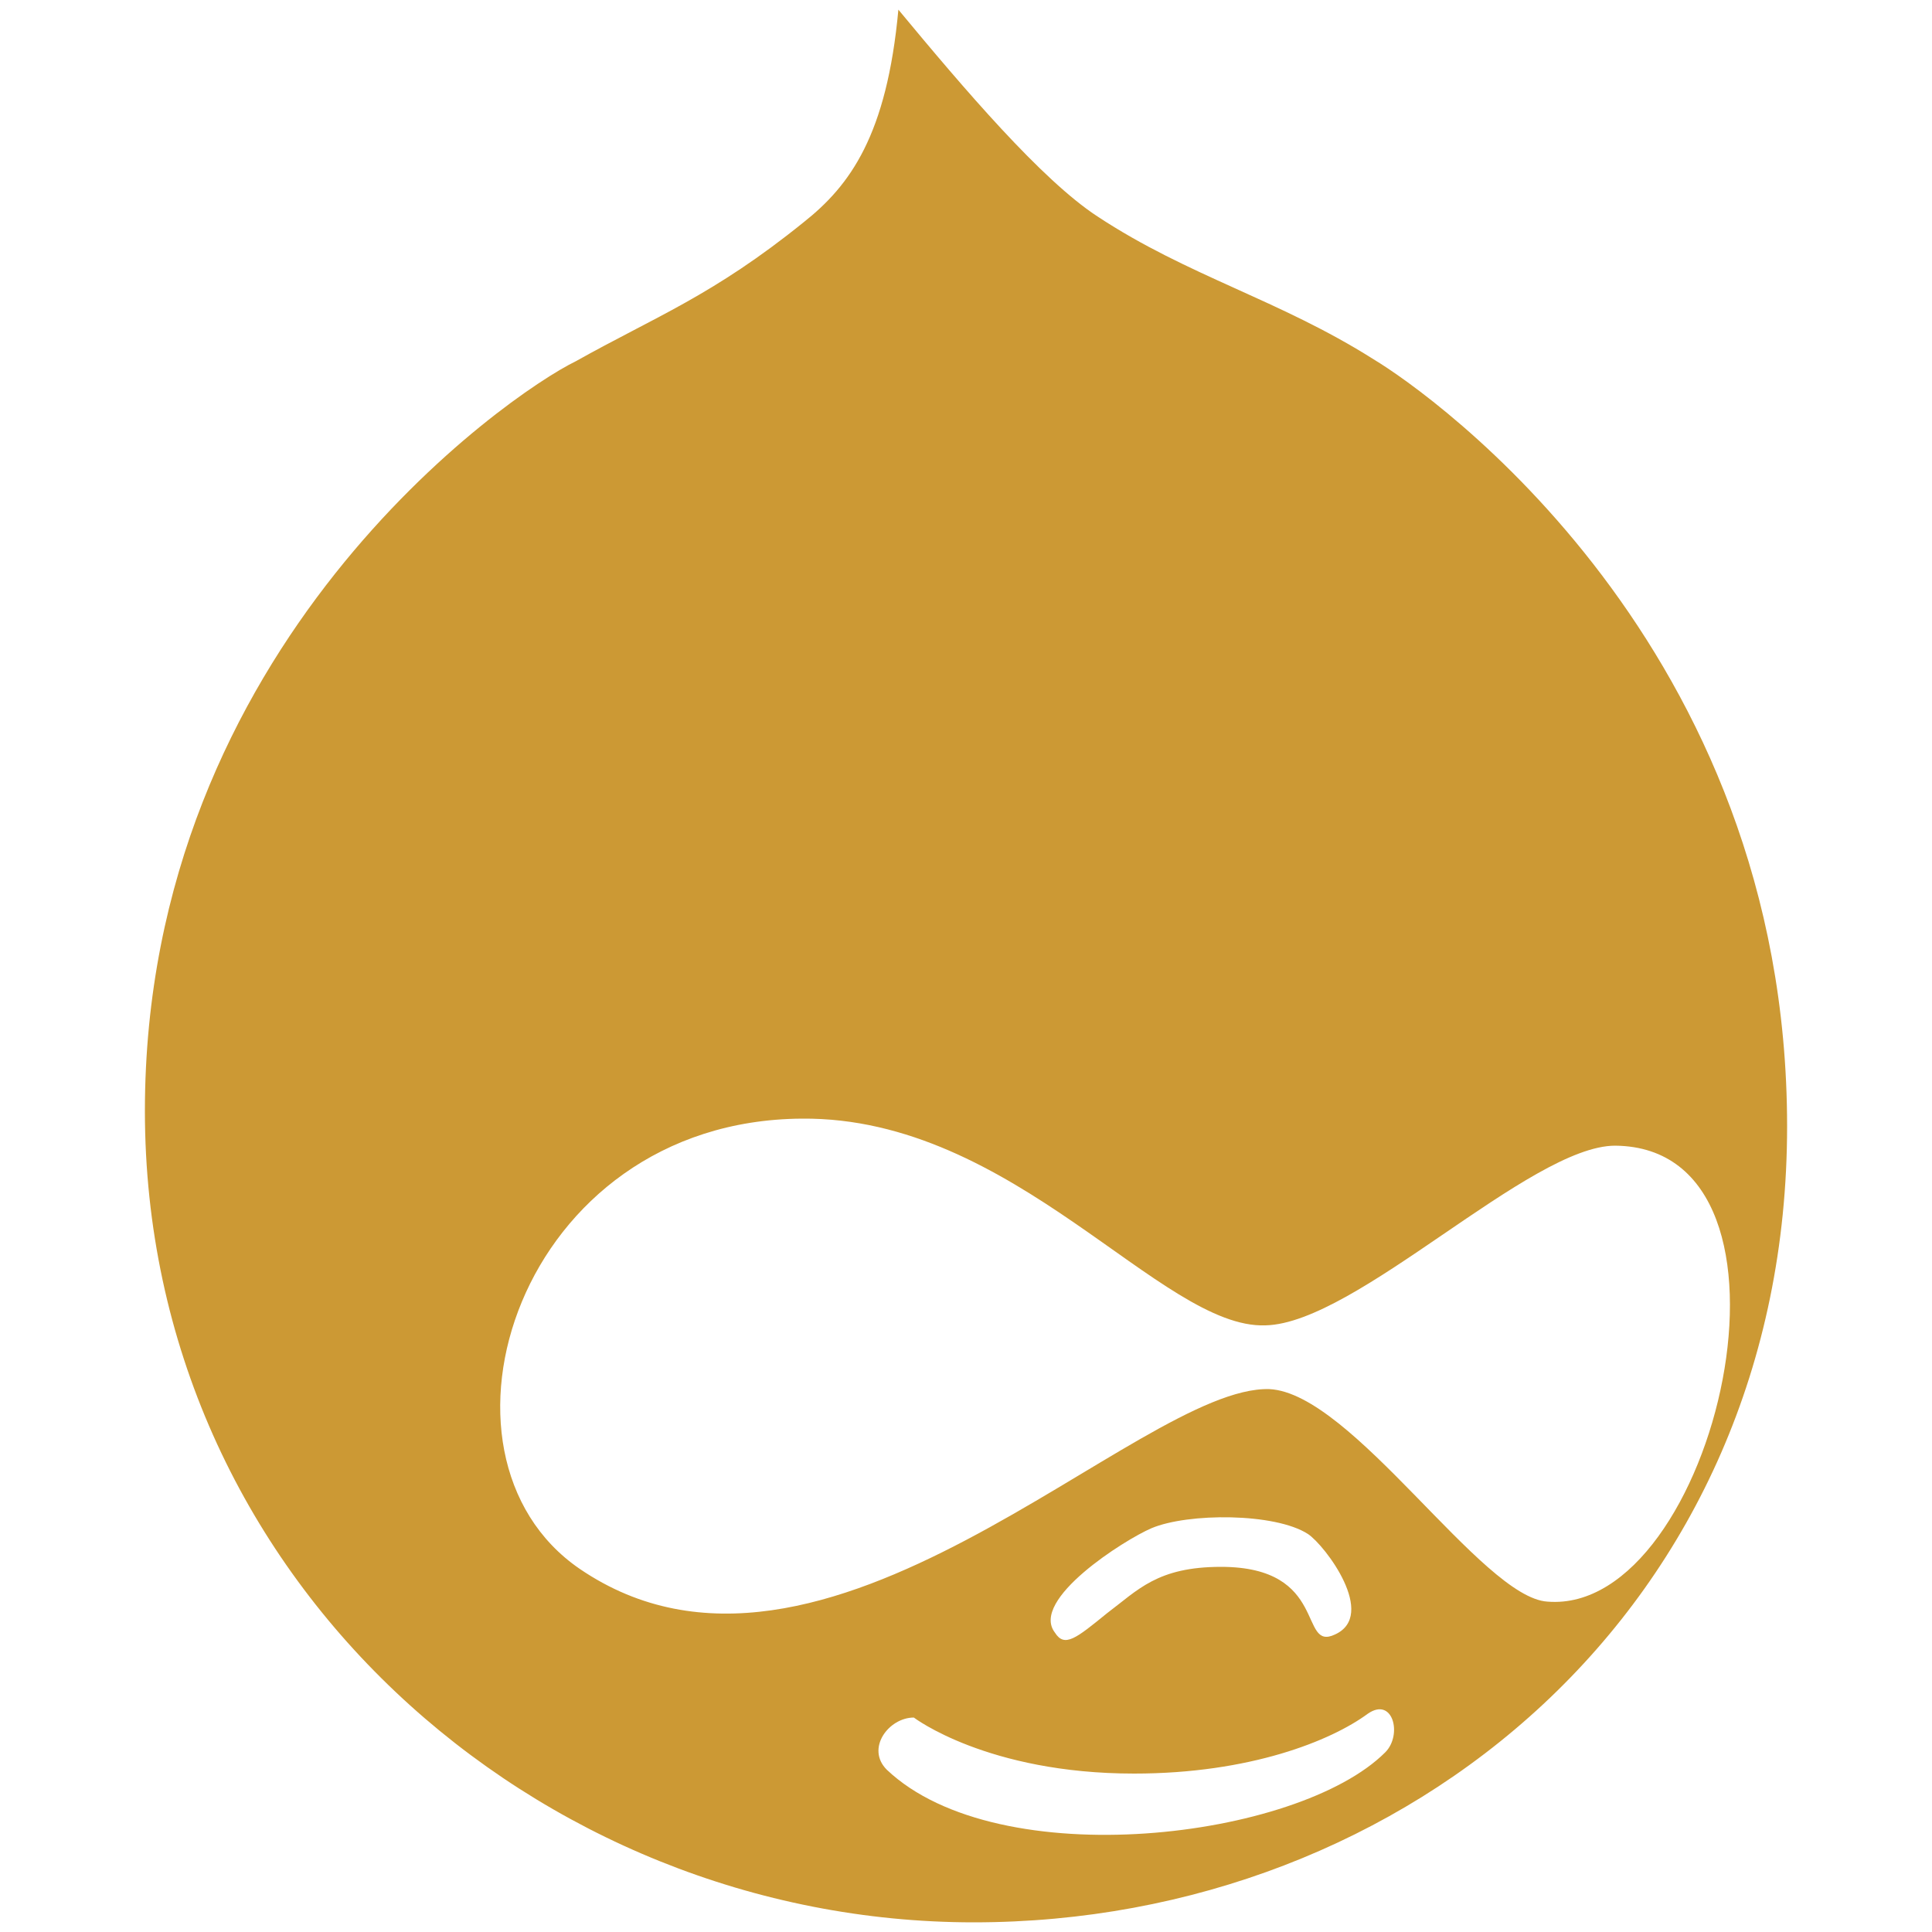 <?xml version="1.0" encoding="utf-8"?>
<!-- Generator: Adobe Illustrator 24.3.0, SVG Export Plug-In . SVG Version: 6.00 Build 0)  -->
<svg version="1.1" id="Layer_1" xmlns="http://www.w3.org/2000/svg" xmlns:xlink="http://www.w3.org/1999/xlink" x="0px" y="0px"
	 viewBox="0 0 100 100" style="enable-background:new 0 0 100 100;" xml:space="preserve">
<style type="text/css">
	.drupal0{fill:#cc9934;}
</style>
<g>
	<path id="svg-ico" class="drupal0" d="M71.1,18.6c-4.9-3.1-9.6-4.3-14.3-7.4c-2.9-1.9-6.9-6.6-10.3-10.7c-0.6,6.5-2.5,9.1-4.9,11
		c-4.7,3.8-7.7,4.9-11.8,7.2C26.3,20.4,7.5,33.4,7.5,57.5c0,24.2,20.3,42,42.9,42c22.5,0,42.1-16.4,42.1-41.2
		C92.5,33.4,74.1,20.4,71.1,18.6z M71.7,90.7c-4.5,4.5-20,6.4-25.8,0.9c-1.1-1.1,0.1-2.7,1.4-2.7c0,0,3.8,2.9,11.4,2.9
		c6,0,10.2-1.7,12.1-3.1C72.1,87.8,72.6,89.8,71.7,90.7z M59.6,79.1c1.9-0.8,6.4-0.8,8.1,0.3c0.9,0.6,3.6,4.2,1.4,5.2
		c-1.9,0.9-0.3-3.5-5.9-3.5c-3.3,0-4.3,1.2-5.9,2.4c-1.6,1.3-2.2,1.8-2.7,1C53.3,82.8,58.2,79.7,59.6,79.1z M80.1,82.9
		c-3.4-0.2-10.1-10.8-14.4-11c-6.8-0.2-23.1,17.9-35.7,9.3c-8.6-5.9-3.2-23.2,11.5-23.3c11-0.1,18.6,10.9,24,10.7
		c4.7-0.1,13.7-9.3,18.1-9.3C94.4,59.4,88.8,83.6,80.1,82.9z"/>
</g>
</svg>

